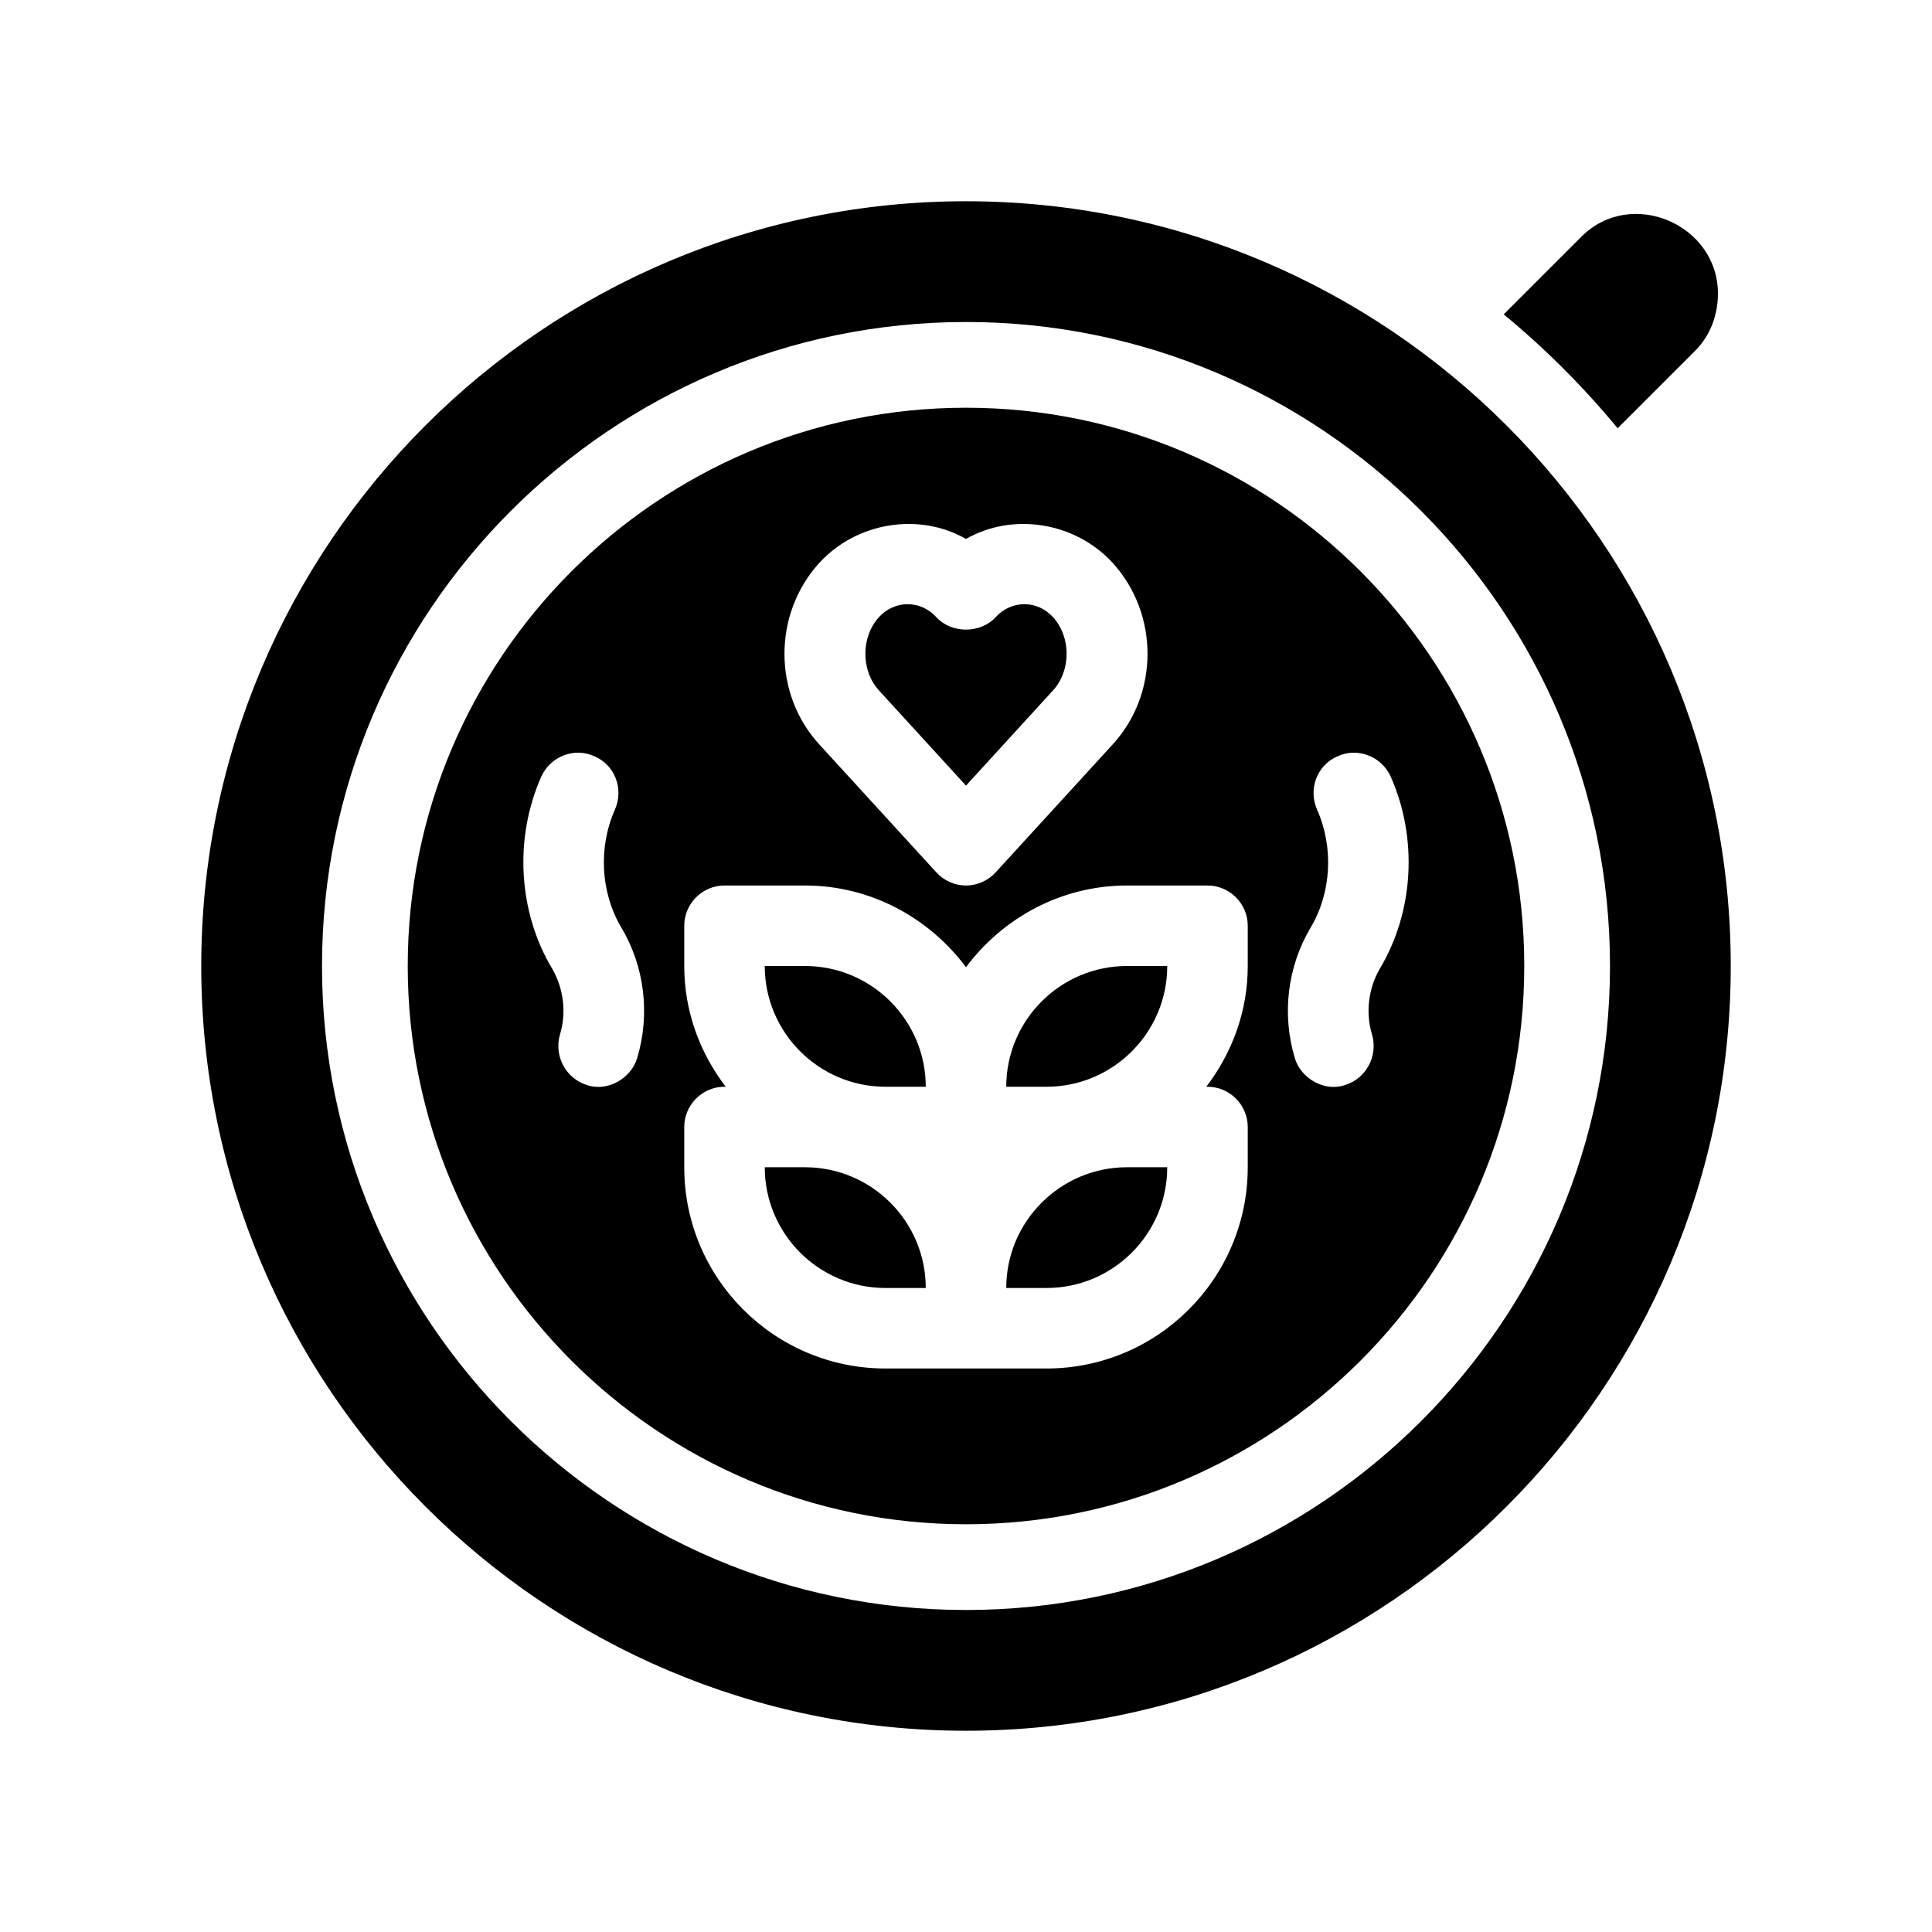 <svg viewBox="0 0 48 48" version="1.1" xmlns="http://www.w3.org/2000/svg">
  
  <g>
    <g id="GLYPH">
      <g>
        <path d="M40.19,10.64l1.93-1.93c.375-.375.561-.893.562-1.41.003-1.726-2.158-2.654-3.392-1.42-.002.002-1.93,1.93-1.93,1.93,1.03.85,1.98,1.8,2.83,2.83Z"></path>
        <path d="M20,29h-1c0,1.654,1.346,3,3,3h1c0-1.654-1.346-3-3-3Z"></path>
        <path d="M25,32h1c1.654,0,3-1.346,3-3h-1c-1.654,0-3,1.346-3,3Z"></path>
        <path d="M25,27h1c1.654,0,3-1.346,3-3h-1c-1.654,0-3,1.346-3,3Z"></path>
        <path d="M20,24h-1c0,1.654,1.346,3,3,3h1c0-1.654-1.346-3-3-3Z"></path>
        <path d="M24,5C13.52,5,5,13.52,5,24s8.52,19,19,19,19-8.52,19-19S34.48,5,24,5ZM24,40c-8.82,0-16-7.18-16-16S15.18,8,24,8s16,7.18,16,16-7.18,16-16,16Z"></path>
        <path d="M24,19.518l2.161-2.364c.452-.494.452-1.329,0-1.822-.391-.428-1.032-.428-1.423,0-.379.414-1.097.414-1.476,0-.392-.428-1.032-.428-1.424,0-.451.494-.451,1.329 0,1.822l2.161,2.364Z"></path>
        <path d="M24,10.13c-7.65,0-13.87,6.22-13.87,13.87s6.22,13.87,13.87,13.87,13.87-6.22,13.87-13.87-6.22-13.87-13.87-13.87ZM20.36,13.98c.94-1.02,2.49-1.25,3.64-.59,1.15-.66,2.7-.43,3.64.59,1.16,1.27,1.16,3.26,0,4.52l-2.9,3.17c-.19.21-.46.33-.74.33s-.55-.12-.74-.33l-2.9-3.17c-1.16-1.26-1.16-3.25,0-4.52ZM15.83,26.29c-.15.501-.732.84-1.24.67-.53-.16-.83-.72-.68-1.25.17-.55.09-1.16-.19-1.64-.85-1.42-.95-3.25-.27-4.78.23-.5.82-.73,1.32-.5.51.22.73.81.51,1.32-.42.94-.36,2.07.16,2.94.57.96.72,2.14.39,3.24ZM31,24c0,1.13-.39,2.16-1.03,3h.03c.55,0,1,.45,1,1v1c0,2.76-2.24,5-5,5h-4c-2.76,0-5-2.24-5-5v-1c0-.55.45-1,1-1h.03c-.64-.84-1.03-1.87-1.03-3v-1c0-.55.45-1,1-1h2c1.64,0,3.09.81,4,2.03.91-1.22,2.36-2.03,4-2.03h2c.55,0,1,.45,1,1v1ZM34.09,25.71c.15.53-.15,1.09-.68,1.25-.511.17-1.089-.167-1.24-.67-.33-1.1-.18-2.28.39-3.24.52-.87.58-2,.16-2.94-.22-.51,0-1.1.51-1.32.5-.23,1.09,0,1.32.5.68,1.53.58,3.36-.27,4.78-.28.48-.36,1.09-.19,1.64Z"></path>
      </g>
    </g>
  </g>
</svg>